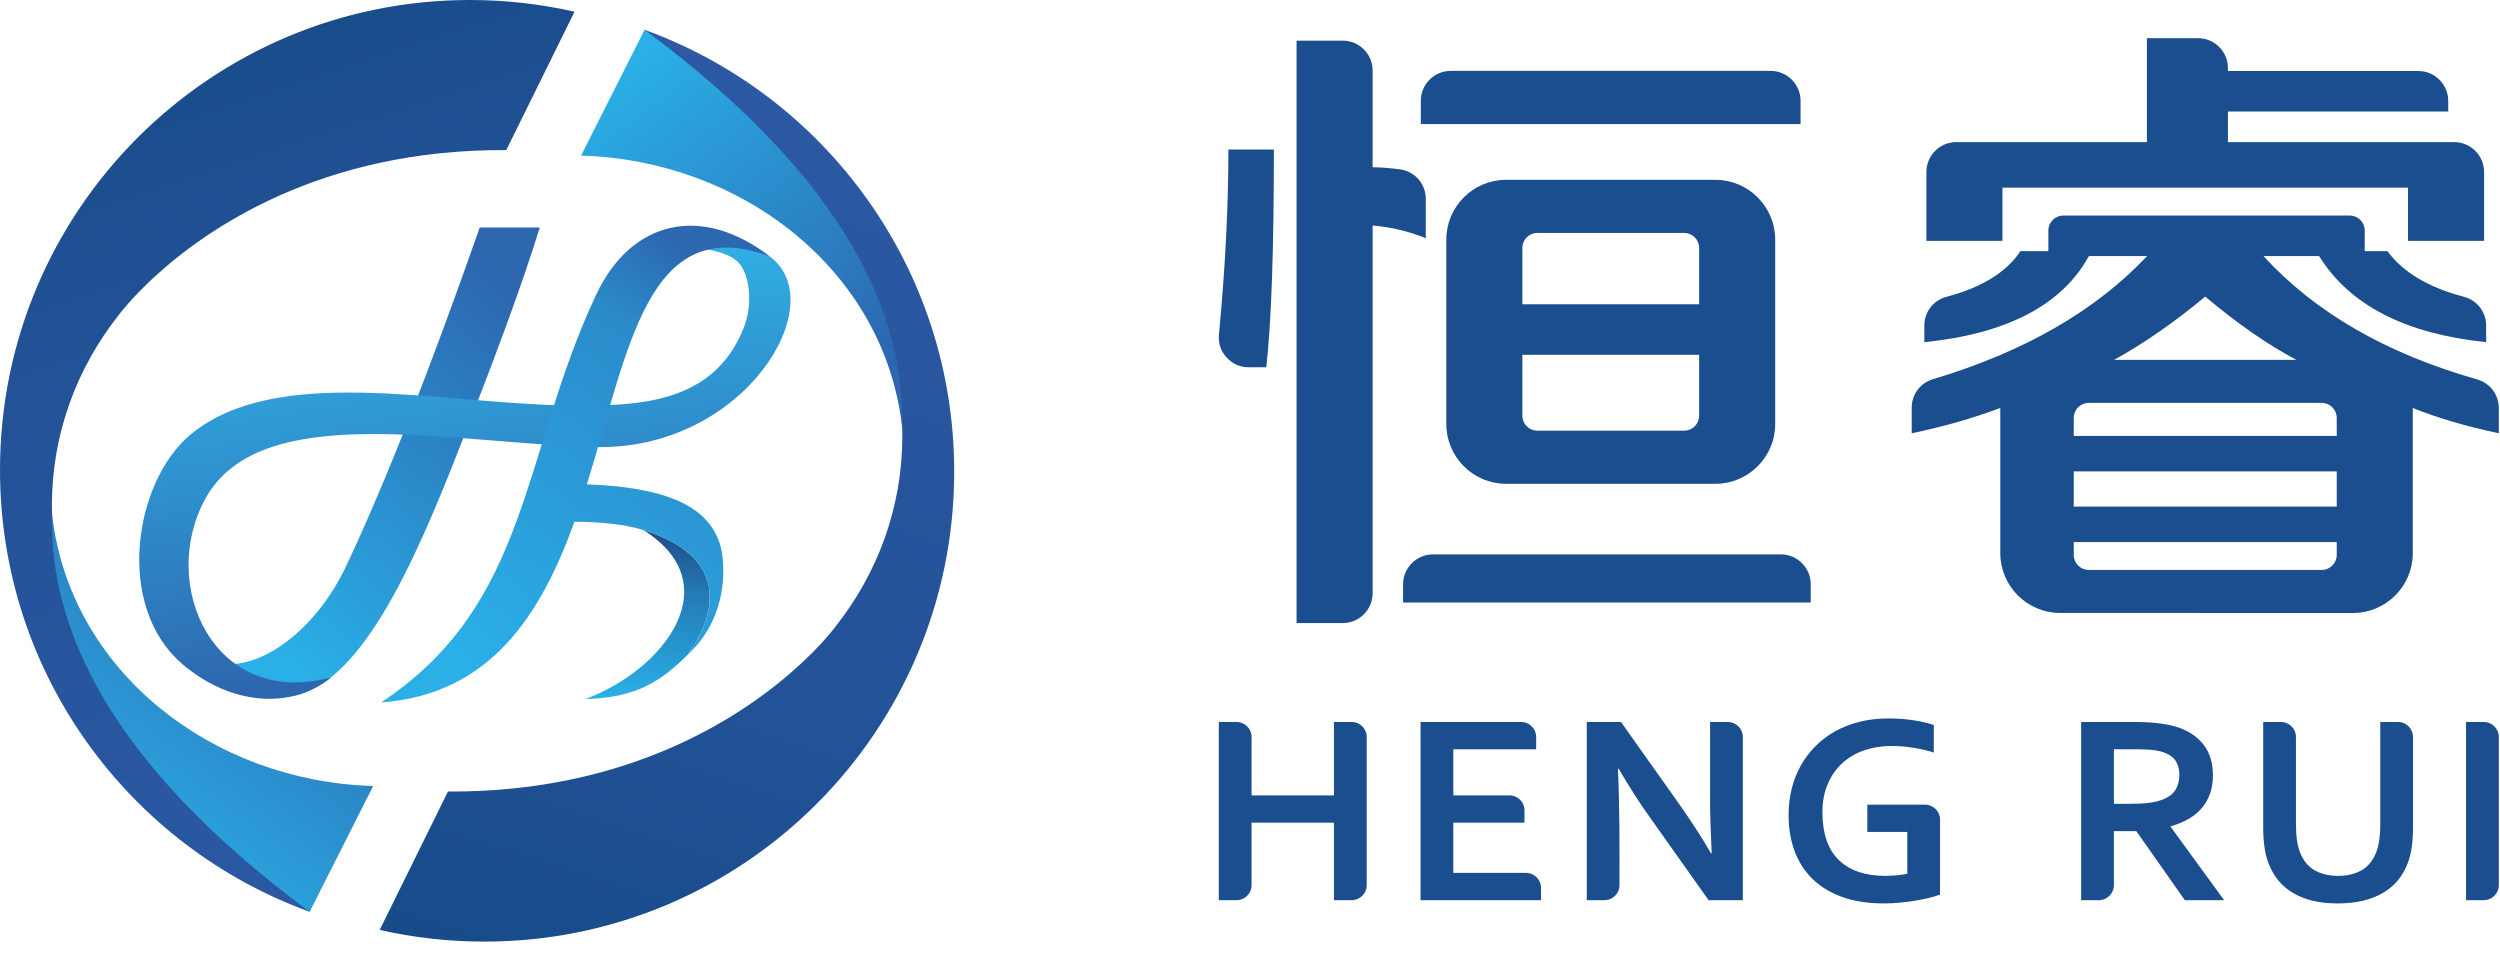 <svg width="120" height="46" viewBox="0 0 120 46" fill="none" xmlns="http://www.w3.org/2000/svg">
<g clip-path="url(#clip0_532_5214)">
<path fill-rule="evenodd" clip-rule="evenodd" d="M23.245 45.197C21.519 45.197 19.839 45.003 18.225 44.636L21.502 37.993C30.374 38.047 35.885 34.222 38.435 31.865C38.472 31.831 38.508 31.796 38.545 31.761L38.611 31.7C38.756 31.562 38.9 31.422 39.041 31.279C39.763 30.547 40.116 30.06 40.116 30.06L40.115 30.06C42.12 27.526 43.311 24.364 43.311 20.934C43.311 14.104 36.173 5.423 29.69 4.885L30.939 1.43C39.608 4.576 45.802 12.884 45.802 22.64C45.802 35.098 35.703 45.197 23.245 45.197Z" fill="url(#paint0_linear_532_5214)"/>
<path fill-rule="evenodd" clip-rule="evenodd" d="M27.889 7.471L30.939 1.43C40.669 8.636 43.442 15.163 43.301 20.492C42.441 12.939 35.56 7.681 27.889 7.471Z" fill="url(#paint1_linear_532_5214)"/>
<path fill-rule="evenodd" clip-rule="evenodd" d="M30.88 25.442C35.01 28.029 31.905 32.132 28.105 33.551C30.539 33.499 31.736 32.687 32.99 31.447C34.093 29.983 35.437 26.857 30.88 25.442Z" fill="url(#paint2_linear_532_5214)"/>
<path fill-rule="evenodd" clip-rule="evenodd" d="M22.557 0C24.283 0 25.963 0.195 27.578 0.562L24.301 7.205C15.428 7.15 9.917 10.975 7.367 13.333C7.33 13.367 7.294 13.402 7.257 13.436L7.192 13.497C7.046 13.635 6.902 13.776 6.762 13.919C6.04 14.65 5.686 15.137 5.686 15.137L5.687 15.138C3.682 17.671 2.491 20.834 2.491 24.264C2.491 31.093 9.629 39.774 16.112 40.312L14.863 43.767C6.194 40.622 0 32.313 0 22.557C0 10.099 10.099 0 22.557 0Z" fill="url(#paint3_linear_532_5214)"/>
<path fill-rule="evenodd" clip-rule="evenodd" d="M17.914 37.727L14.863 43.768C5.133 36.562 2.36 30.035 2.501 24.706C3.361 32.258 10.243 37.517 17.914 37.727Z" fill="url(#paint4_linear_532_5214)"/>
<path fill-rule="evenodd" clip-rule="evenodd" d="M25.91 10.918C25.576 11.955 24.766 14.7 21.672 22.465C19.308 28.397 16.684 33.661 13.27 33.465C12.358 33.413 10.775 32.47 10.249 31.768C12.22 32.383 15.076 30.421 16.612 27.178C19.29 21.525 22.131 13.482 23.025 10.918H25.91Z" fill="url(#paint5_linear_532_5214)"/>
<path fill-rule="evenodd" clip-rule="evenodd" d="M9.171 20.838C13.278 17.465 21.039 19.368 27.22 19.461C30.703 19.513 34.233 19.363 35.684 15.77C36.203 14.485 35.911 13.178 35.519 12.685C34.701 11.657 31.982 11.975 32.028 11.64C32.105 11.088 32.011 10.873 32.948 10.993C33.877 11.113 34.743 11.169 35.557 11.477C36.047 11.662 36.591 12.053 36.916 12.286C40.032 14.525 35.72 21.623 28.596 21.456C21.644 21.294 12.543 19.149 9.88 23.897C7.574 28.01 10.233 34.058 15.907 32.507C13.976 34.077 11.076 33.856 8.761 31.883C5.491 29.097 6.429 23.09 9.171 20.838Z" fill="url(#paint6_linear_532_5214)"/>
<path fill-rule="evenodd" clip-rule="evenodd" d="M36.929 12.297C31.058 10.14 30.185 16.795 28.171 23.248C31.454 23.373 34.173 24.061 34.644 26.464C34.949 28.392 34.307 30.105 33.256 31.181C33.131 31.308 33.009 31.431 32.886 31.55L32.875 31.56C32.914 31.523 32.952 31.485 32.99 31.448C34.089 29.989 35.425 26.882 30.932 25.459L30.9 25.449L30.879 25.442L30.88 25.443C29.991 25.162 28.821 25.052 27.572 25.043C25.988 29.441 23.58 33.336 18.292 33.717C25.441 28.995 25.006 21.854 28.602 14.172C30.299 10.545 33.686 9.802 36.929 12.297Z" fill="url(#paint7_linear_532_5214)"/>
<path d="M60.075 38.178H64.03V34.655H64.885C65.28 34.655 65.602 34.977 65.602 35.372V42.491C65.602 42.885 65.28 43.208 64.885 43.208H64.03V39.488H60.075V42.491C60.075 42.885 59.752 43.208 59.358 43.208H58.503V34.655H59.358C59.752 34.655 60.075 34.977 60.075 35.372V38.178ZM69.759 41.898H73.25C73.645 41.898 73.968 42.22 73.968 42.615V43.208H68.187V34.655H73.019C73.414 34.655 73.736 34.977 73.736 35.372V35.965H69.759V38.178H72.458C72.853 38.178 73.175 38.5 73.175 38.895V39.488H69.759V41.898ZM80.626 38.63C81.239 39.505 81.739 40.28 82.124 40.957H82.16C82.11 39.846 82.084 39.036 82.084 38.527V34.655H82.939C83.334 34.655 83.656 34.977 83.656 35.372V43.208H82.012L79.22 39.269C78.729 38.589 78.222 37.798 77.696 36.899H77.659C77.749 38.773 77.735 40.615 77.735 42.491C77.735 42.885 77.413 43.208 77.019 43.208H76.164V34.655H77.808L80.626 38.63ZM91.55 39.933H89.631V38.623H92.405C92.8 38.623 93.122 38.945 93.122 39.34V42.941C92.993 42.989 92.831 43.037 92.633 43.09C92.434 43.14 92.213 43.186 91.967 43.227C91.722 43.269 91.469 43.301 91.209 43.325C90.95 43.352 90.692 43.365 90.437 43.365C89.668 43.365 88.998 43.262 88.426 43.055C87.852 42.847 87.376 42.557 86.994 42.182C86.612 41.806 86.326 41.359 86.136 40.841C85.946 40.322 85.852 39.75 85.852 39.123C85.852 38.68 85.903 38.257 86.003 37.853C86.103 37.449 86.252 37.076 86.446 36.733C86.64 36.39 86.878 36.08 87.155 35.803C87.433 35.526 87.751 35.288 88.107 35.091C88.463 34.897 88.852 34.746 89.277 34.642C89.701 34.537 90.157 34.484 90.642 34.484C91.072 34.484 91.482 34.515 91.871 34.576C92.257 34.637 92.576 34.714 92.822 34.801V36.122C92.491 36.019 92.154 35.94 91.816 35.888C91.478 35.834 91.135 35.807 90.79 35.807C90.325 35.807 89.891 35.877 89.485 36.015C89.079 36.154 88.73 36.36 88.432 36.63C88.136 36.901 87.902 37.235 87.732 37.632C87.561 38.027 87.476 38.488 87.476 39.008C87.481 40.018 87.745 40.778 88.267 41.284C88.791 41.789 89.531 42.042 90.491 42.042C90.67 42.042 90.856 42.033 91.046 42.014C91.237 41.994 91.406 41.97 91.55 41.939V39.933ZM106.221 37.224C106.221 37.82 106.055 38.324 105.726 38.741C105.396 39.156 104.885 39.464 104.193 39.664V39.689L106.758 43.208H104.872L102.543 39.894H101.467V42.491C101.467 42.885 101.145 43.208 100.749 43.208H99.895V34.655H102.495C102.927 34.655 103.326 34.679 103.698 34.729C104.069 34.777 104.385 34.851 104.649 34.949C105.151 35.139 105.54 35.425 105.813 35.801C106.086 36.178 106.221 36.652 106.221 37.224ZM102.237 38.584C102.595 38.584 102.899 38.569 103.147 38.536C103.396 38.503 103.604 38.455 103.774 38.392C104.088 38.274 104.307 38.11 104.429 37.903C104.549 37.698 104.61 37.46 104.61 37.191C104.61 36.962 104.562 36.757 104.466 36.58C104.37 36.403 104.208 36.266 103.979 36.163C103.831 36.093 103.643 36.045 103.418 36.012C103.193 35.98 102.914 35.965 102.582 35.965H101.467V38.584H102.237ZM112.209 43.365C111.762 43.365 111.358 43.321 111 43.234C110.642 43.146 110.328 43.02 110.055 42.856C109.782 42.692 109.548 42.492 109.356 42.256C109.164 42.02 109.011 41.751 108.896 41.455C108.802 41.215 108.734 40.95 108.695 40.662C108.653 40.372 108.634 40.049 108.634 39.691V34.655H109.488C109.883 34.655 110.205 34.977 110.205 35.372V39.549C110.205 40.154 110.277 40.627 110.422 40.968C110.585 41.348 110.821 41.621 111.131 41.789C111.441 41.957 111.808 42.042 112.229 42.042C112.65 42.042 113.017 41.957 113.327 41.789C113.637 41.621 113.873 41.348 114.036 40.968C114.181 40.627 114.253 40.154 114.253 39.549V34.655H115.107C115.502 34.655 115.824 34.977 115.824 35.372V39.691C115.824 40.049 115.805 40.372 115.763 40.662C115.724 40.95 115.656 41.215 115.562 41.455C115.447 41.751 115.292 42.02 115.098 42.256C114.905 42.492 114.667 42.692 114.388 42.856C114.109 43.02 113.788 43.146 113.425 43.234C113.063 43.321 112.657 43.365 112.209 43.365ZM118.37 43.208V34.655H119.225C119.62 34.655 119.942 34.977 119.942 35.372V42.491C119.942 42.885 119.62 43.208 119.225 43.208H118.37Z" fill="#1B4E8E"/>
<path d="M69.423 20.355V11.498C69.423 9.919 70.711 8.631 72.291 8.631H82.341C83.92 8.631 85.209 9.919 85.209 11.498V20.355C85.209 21.935 83.92 23.223 82.341 23.223H72.291C70.711 23.223 69.423 21.935 69.423 20.355ZM62.235 29.908V1.951H64.452C65.242 1.951 65.886 2.595 65.886 3.385V8.029C66.333 8.029 66.764 8.074 67.181 8.126C67.903 8.216 68.438 8.821 68.438 9.548V11.431C67.629 11.104 66.773 10.902 65.886 10.824V28.474C65.886 29.264 65.242 29.908 64.452 29.908H62.235ZM67.348 28.923V28.044C67.348 27.254 67.993 26.61 68.782 26.61H85.481C86.27 26.61 86.915 27.254 86.915 28.044V28.923H67.348ZM68.199 5.955V4.837C68.199 4.048 68.843 3.403 69.633 3.403H84.993C85.783 3.403 86.427 4.048 86.427 4.837V5.955H68.199ZM73.791 20.672H80.841C81.236 20.672 81.558 20.35 81.558 19.955V17.032H73.074V19.955C73.074 20.35 73.396 20.672 73.791 20.672ZM73.074 11.899V14.605H81.558V11.899C81.558 11.504 81.236 11.182 80.841 11.182H73.791C73.396 11.182 73.074 11.504 73.074 11.899ZM58.51 16.059C58.813 12.859 58.963 9.897 58.963 7.179H61.146C61.146 11.96 61.027 15.44 60.783 17.628H59.938C59.519 17.628 59.159 17.469 58.877 17.159C58.595 16.849 58.471 16.475 58.51 16.059Z" fill="#1B4E8E"/>
<path d="M92.368 16.425V15.632C92.368 14.973 92.797 14.415 93.435 14.246C95.127 13.797 96.309 13.066 96.984 12.053H98.322V11.064C98.322 10.669 98.644 10.347 99.039 10.347H112.789C113.184 10.347 113.506 10.669 113.506 11.064V12.053H114.595C115.339 13.066 116.565 13.797 118.267 14.246C118.905 14.415 119.335 14.973 119.335 15.633V16.425C115.45 16.02 112.775 14.646 111.318 12.292H108.647C111.124 14.999 114.541 16.971 118.9 18.211C119.525 18.389 119.942 18.94 119.942 19.59V20.797C118.406 20.475 117.027 20.07 115.813 19.583V26.556C115.813 28.136 114.525 29.424 112.945 29.424C108.258 29.423 103.57 29.421 98.882 29.421C97.302 29.421 96.014 28.132 96.014 26.553V19.583C94.718 20.07 93.302 20.475 91.762 20.797V19.573C91.762 18.93 92.168 18.384 92.785 18.2C97.152 16.894 100.576 14.926 103.062 12.292H100.267C98.97 14.646 96.336 16.02 92.368 16.425ZM92.467 11.561V8.255C92.467 7.465 93.111 6.821 93.901 6.821H103.051V1.832H105.507C106.296 1.832 106.941 2.476 106.941 3.266V3.409H116.081C116.87 3.409 117.515 4.053 117.515 4.843V5.353H106.941V6.821H117.802C118.592 6.821 119.236 7.465 119.236 8.255V11.561H115.585V9.009H96.118V11.561H92.467ZM99.54 22.627V24.318H112.163V22.627H99.54ZM100.258 27.357H111.446C111.84 27.357 112.163 27.035 112.163 26.64V26.019H99.54V26.64C99.54 27.035 99.862 27.357 100.258 27.357ZM99.54 20.056V20.926H112.163V20.056C112.163 19.662 111.84 19.339 111.446 19.339H100.258C99.862 19.339 99.54 19.662 99.54 20.056ZM105.852 14.237C104.394 15.45 102.937 16.466 101.475 17.275H110.228C108.849 16.544 107.392 15.533 105.852 14.237Z" fill="#1B4E8E"/>
</g>
<defs>
<linearGradient id="paint0_linear_532_5214" x1="23.171" y1="46.109" x2="37.375" y2="2.78" gradientUnits="userSpaceOnUse">
<stop stop-color="#174B89"/>
<stop offset="0.33" stop-color="#225297"/>
<stop offset="1" stop-color="#2D59A5"/>
</linearGradient>
<linearGradient id="paint1_linear_532_5214" x1="30.104" y1="3.174" x2="41.091" y2="17.942" gradientUnits="userSpaceOnUse">
<stop stop-color="#2AAFE6"/>
<stop offset="1" stop-color="#2C67B0"/>
</linearGradient>
<linearGradient id="paint2_linear_532_5214" x1="31.391" y1="25.16" x2="30.781" y2="33.49" gradientUnits="userSpaceOnUse">
<stop stop-color="#1F4786"/>
<stop offset="0.39" stop-color="#247BB6"/>
<stop offset="1" stop-color="#2AAFE6"/>
</linearGradient>
<linearGradient id="paint3_linear_532_5214" x1="4.946" y1="1.349" x2="19.151" y2="44.679" gradientUnits="userSpaceOnUse">
<stop stop-color="#174B89"/>
<stop offset="0.33" stop-color="#225297"/>
<stop offset="1" stop-color="#2D59A5"/>
</linearGradient>
<linearGradient id="paint4_linear_532_5214" x1="4.711" y1="41.217" x2="15.698" y2="26.45" gradientUnits="userSpaceOnUse">
<stop stop-color="#2AAFE6"/>
<stop offset="1" stop-color="#2C67B0"/>
</linearGradient>
<linearGradient id="paint5_linear_532_5214" x1="11.363" y1="29.468" x2="24.796" y2="13.966" gradientUnits="userSpaceOnUse">
<stop stop-color="#2AAFE6"/>
<stop offset="1" stop-color="#2C67B0"/>
</linearGradient>
<linearGradient id="paint6_linear_532_5214" x1="18.534" y1="10.725" x2="22.148" y2="34.945" gradientUnits="userSpaceOnUse">
<stop stop-color="#30BDEF"/>
<stop offset="1" stop-color="#2D59A5"/>
</linearGradient>
<linearGradient id="paint7_linear_532_5214" x1="21.029" y1="30.699" x2="34.192" y2="12.883" gradientUnits="userSpaceOnUse">
<stop stop-color="#2AAFE6"/>
<stop offset="0.79" stop-color="#2B8BCB"/>
<stop offset="1" stop-color="#2C67B0"/>
</linearGradient>
<clipPath id="clip0_532_5214">
<rect width="120" height="45.328" fill="white"/>
</clipPath>
</defs>
</svg>
